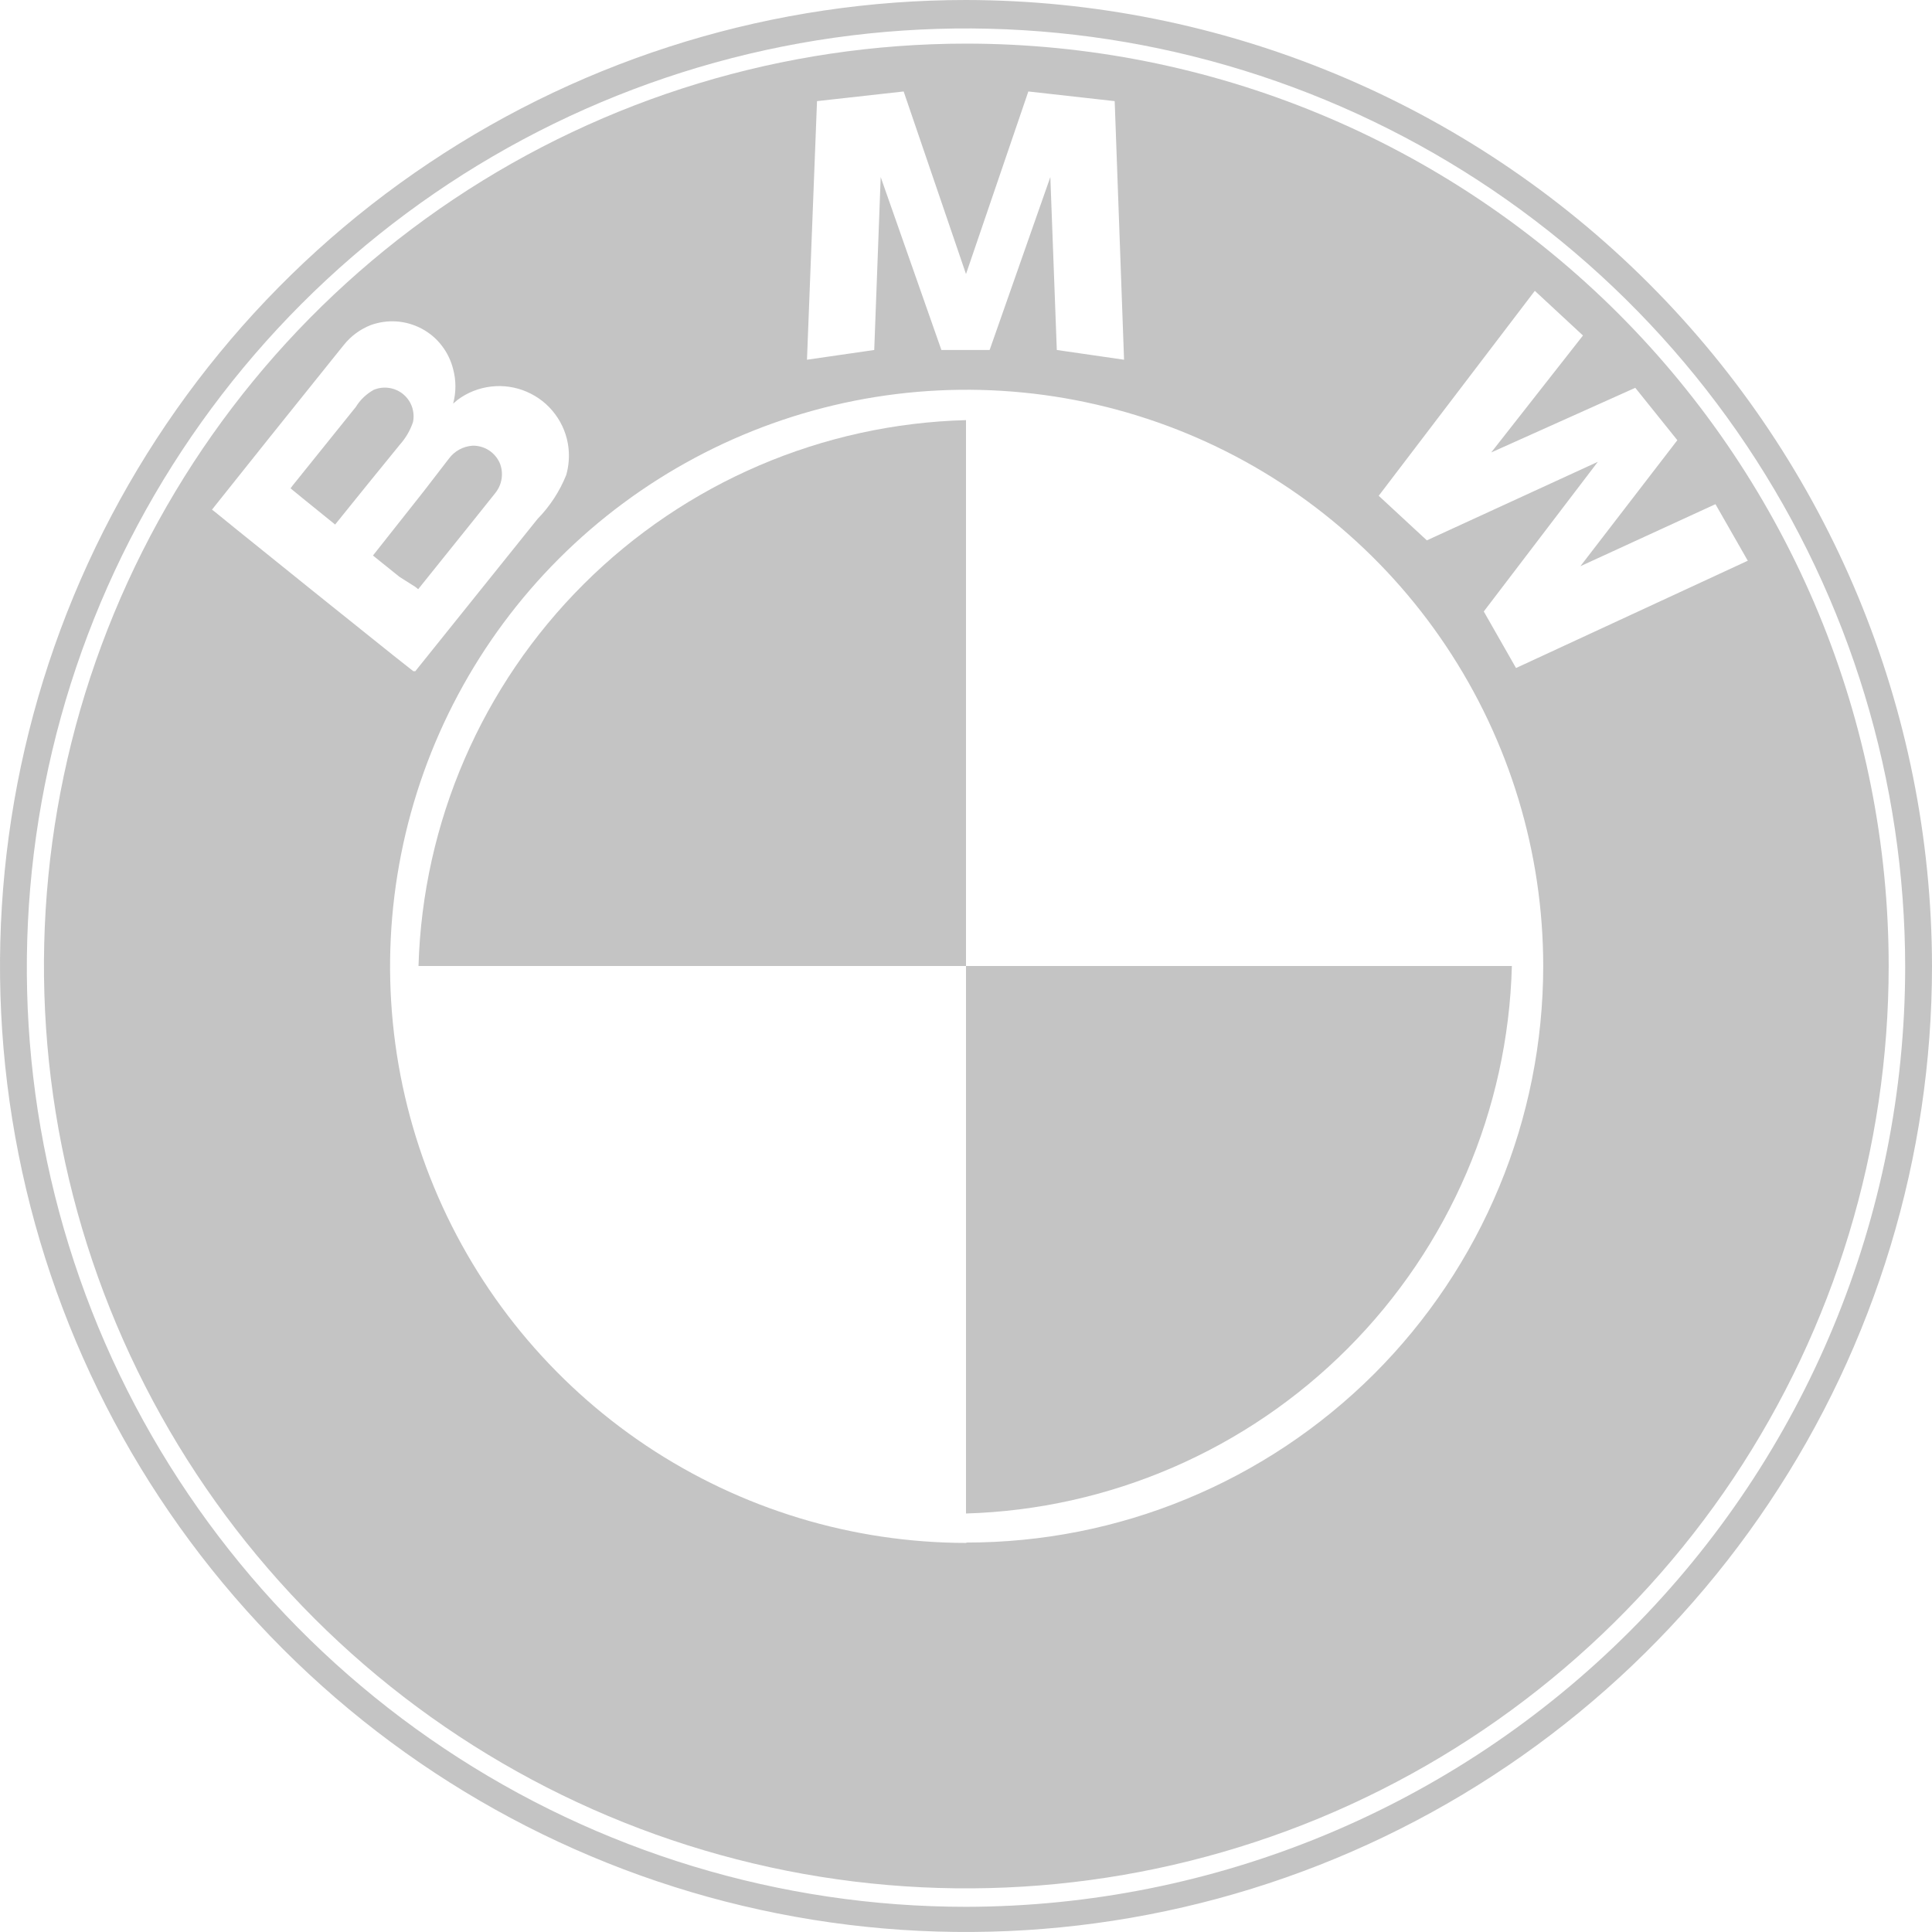 <?xml version="1.0" encoding="UTF-8"?> <svg xmlns="http://www.w3.org/2000/svg" width="26" height="26" viewBox="0 0 26 26" fill="none"><path d="M13 0C10.429 0 7.915 0.762 5.778 2.191C3.64 3.619 1.974 5.65 0.99 8.025C0.006 10.401 -0.252 13.014 0.25 15.536C0.751 18.058 1.99 20.374 3.808 22.192C5.626 24.011 7.942 25.249 10.464 25.75C12.986 26.252 15.599 25.994 17.975 25.01C20.35 24.026 22.381 22.36 23.809 20.222C25.238 18.085 26 15.571 26 13C25.995 9.554 24.624 6.25 22.187 3.813C19.75 1.376 16.446 0.005 13 0ZM13 25.661C10.5 25.661 8.057 24.92 5.979 23.531C3.9 22.142 2.28 20.169 1.323 17.86C0.367 15.55 0.116 13.009 0.604 10.558C1.091 8.106 2.294 5.854 4.061 4.086C5.829 2.318 8.08 1.114 10.532 0.626C12.983 0.138 15.524 0.388 17.834 1.344C20.143 2.3 22.117 3.919 23.507 5.997C24.896 8.075 25.638 10.518 25.639 13.017C25.636 16.369 24.303 19.582 21.934 21.952C19.564 24.323 16.351 25.656 13 25.661Z" fill="#C4C4C4"></path><path d="M5.589 7.898L5.628 7.929L6.389 6.981L6.667 6.633C6.712 6.577 6.741 6.509 6.751 6.438C6.761 6.367 6.752 6.294 6.724 6.228C6.692 6.158 6.641 6.099 6.576 6.058C6.511 6.017 6.435 5.996 6.359 5.998C6.296 6.002 6.236 6.02 6.181 6.05C6.126 6.08 6.078 6.122 6.041 6.172L5.706 6.607L5.019 7.476L5.376 7.763L5.589 7.898Z" fill="#C4C4C4"></path><path d="M13 0.587C10.545 0.588 8.146 1.317 6.105 2.681C4.064 4.046 2.474 5.985 1.535 8.253C0.596 10.521 0.351 13.017 0.831 15.424C1.31 17.832 2.493 20.043 4.229 21.779C5.965 23.514 8.177 24.696 10.584 25.175C12.992 25.653 15.488 25.407 17.756 24.468C20.023 23.528 21.962 21.937 23.326 19.896C24.689 17.855 25.417 15.455 25.417 13C25.417 11.37 25.096 9.755 24.472 8.249C23.848 6.743 22.933 5.374 21.78 4.221C20.627 3.069 19.258 2.154 17.752 1.531C16.245 0.907 14.63 0.587 13 0.587ZM10.995 1.361L12.161 1.231L13 3.688L13.839 1.231L15.001 1.361L15.127 4.841L14.222 4.71L14.135 2.383L13.318 4.71H12.669L11.852 2.383L11.765 4.71L10.86 4.841L10.995 1.361ZM3.166 7.111L2.888 6.885L2.853 6.859L2.901 6.798L3.623 5.893L4.467 4.841L4.628 4.641C4.723 4.522 4.847 4.431 4.989 4.375C5.1 4.335 5.219 4.318 5.337 4.326C5.455 4.334 5.571 4.368 5.675 4.423C5.78 4.479 5.872 4.556 5.944 4.65C6.017 4.744 6.069 4.852 6.098 4.967C6.139 5.119 6.139 5.28 6.098 5.432L6.159 5.38C6.291 5.282 6.446 5.221 6.61 5.202C6.773 5.183 6.939 5.207 7.09 5.273C7.241 5.338 7.372 5.441 7.47 5.573C7.569 5.705 7.631 5.86 7.65 6.024C7.664 6.148 7.654 6.273 7.62 6.393C7.531 6.614 7.399 6.815 7.233 6.985L5.641 8.968L5.589 9.033C5.589 9.033 5.567 9.033 5.563 9.033L5.293 8.82L4.241 7.977L3.166 7.111ZM13.009 20.764C11.474 20.764 9.974 20.308 8.698 19.456C7.422 18.603 6.427 17.391 5.84 15.974C5.253 14.556 5.099 12.996 5.399 11.491C5.698 9.986 6.437 8.603 7.522 7.518C8.607 6.433 9.99 5.694 11.495 5.394C13 5.095 14.56 5.249 15.978 5.836C17.396 6.423 18.608 7.418 19.46 8.694C20.313 9.97 20.768 11.47 20.768 13.004C20.767 14.024 20.566 15.033 20.175 15.974C19.784 16.916 19.212 17.771 18.491 18.491C17.769 19.211 16.913 19.782 15.971 20.171C15.029 20.561 14.019 20.76 13 20.759L13.009 20.764ZM20.402 8.99L19.968 8.229L21.503 6.215L19.202 7.272L18.554 6.672L20.655 3.914L21.303 4.515L20.068 6.089L22.007 5.219L22.573 5.924L21.268 7.62L23.086 6.785L23.521 7.546L20.402 8.99Z" fill="#C4C4C4"></path><path d="M5.558 5.68C5.572 5.611 5.567 5.54 5.544 5.474C5.521 5.408 5.48 5.35 5.426 5.305C5.372 5.26 5.306 5.231 5.237 5.221C5.168 5.21 5.097 5.219 5.032 5.245C4.932 5.3 4.848 5.379 4.789 5.476L3.971 6.493C3.949 6.519 3.929 6.545 3.91 6.572L4.075 6.707L4.51 7.059L4.945 6.52L5.38 5.985C5.46 5.896 5.52 5.793 5.558 5.68Z" fill="#C4C4C4"></path><path d="M5.632 13H13V5.654C11.066 5.705 9.225 6.495 7.855 7.861C6.485 9.227 5.689 11.066 5.632 13Z" fill="#C4C4C4"></path><path d="M13 20.368C14.934 20.311 16.773 19.515 18.139 18.145C19.505 16.775 20.295 14.934 20.346 13H13L13 20.368Z" fill="#C4C4C4"></path></svg> 